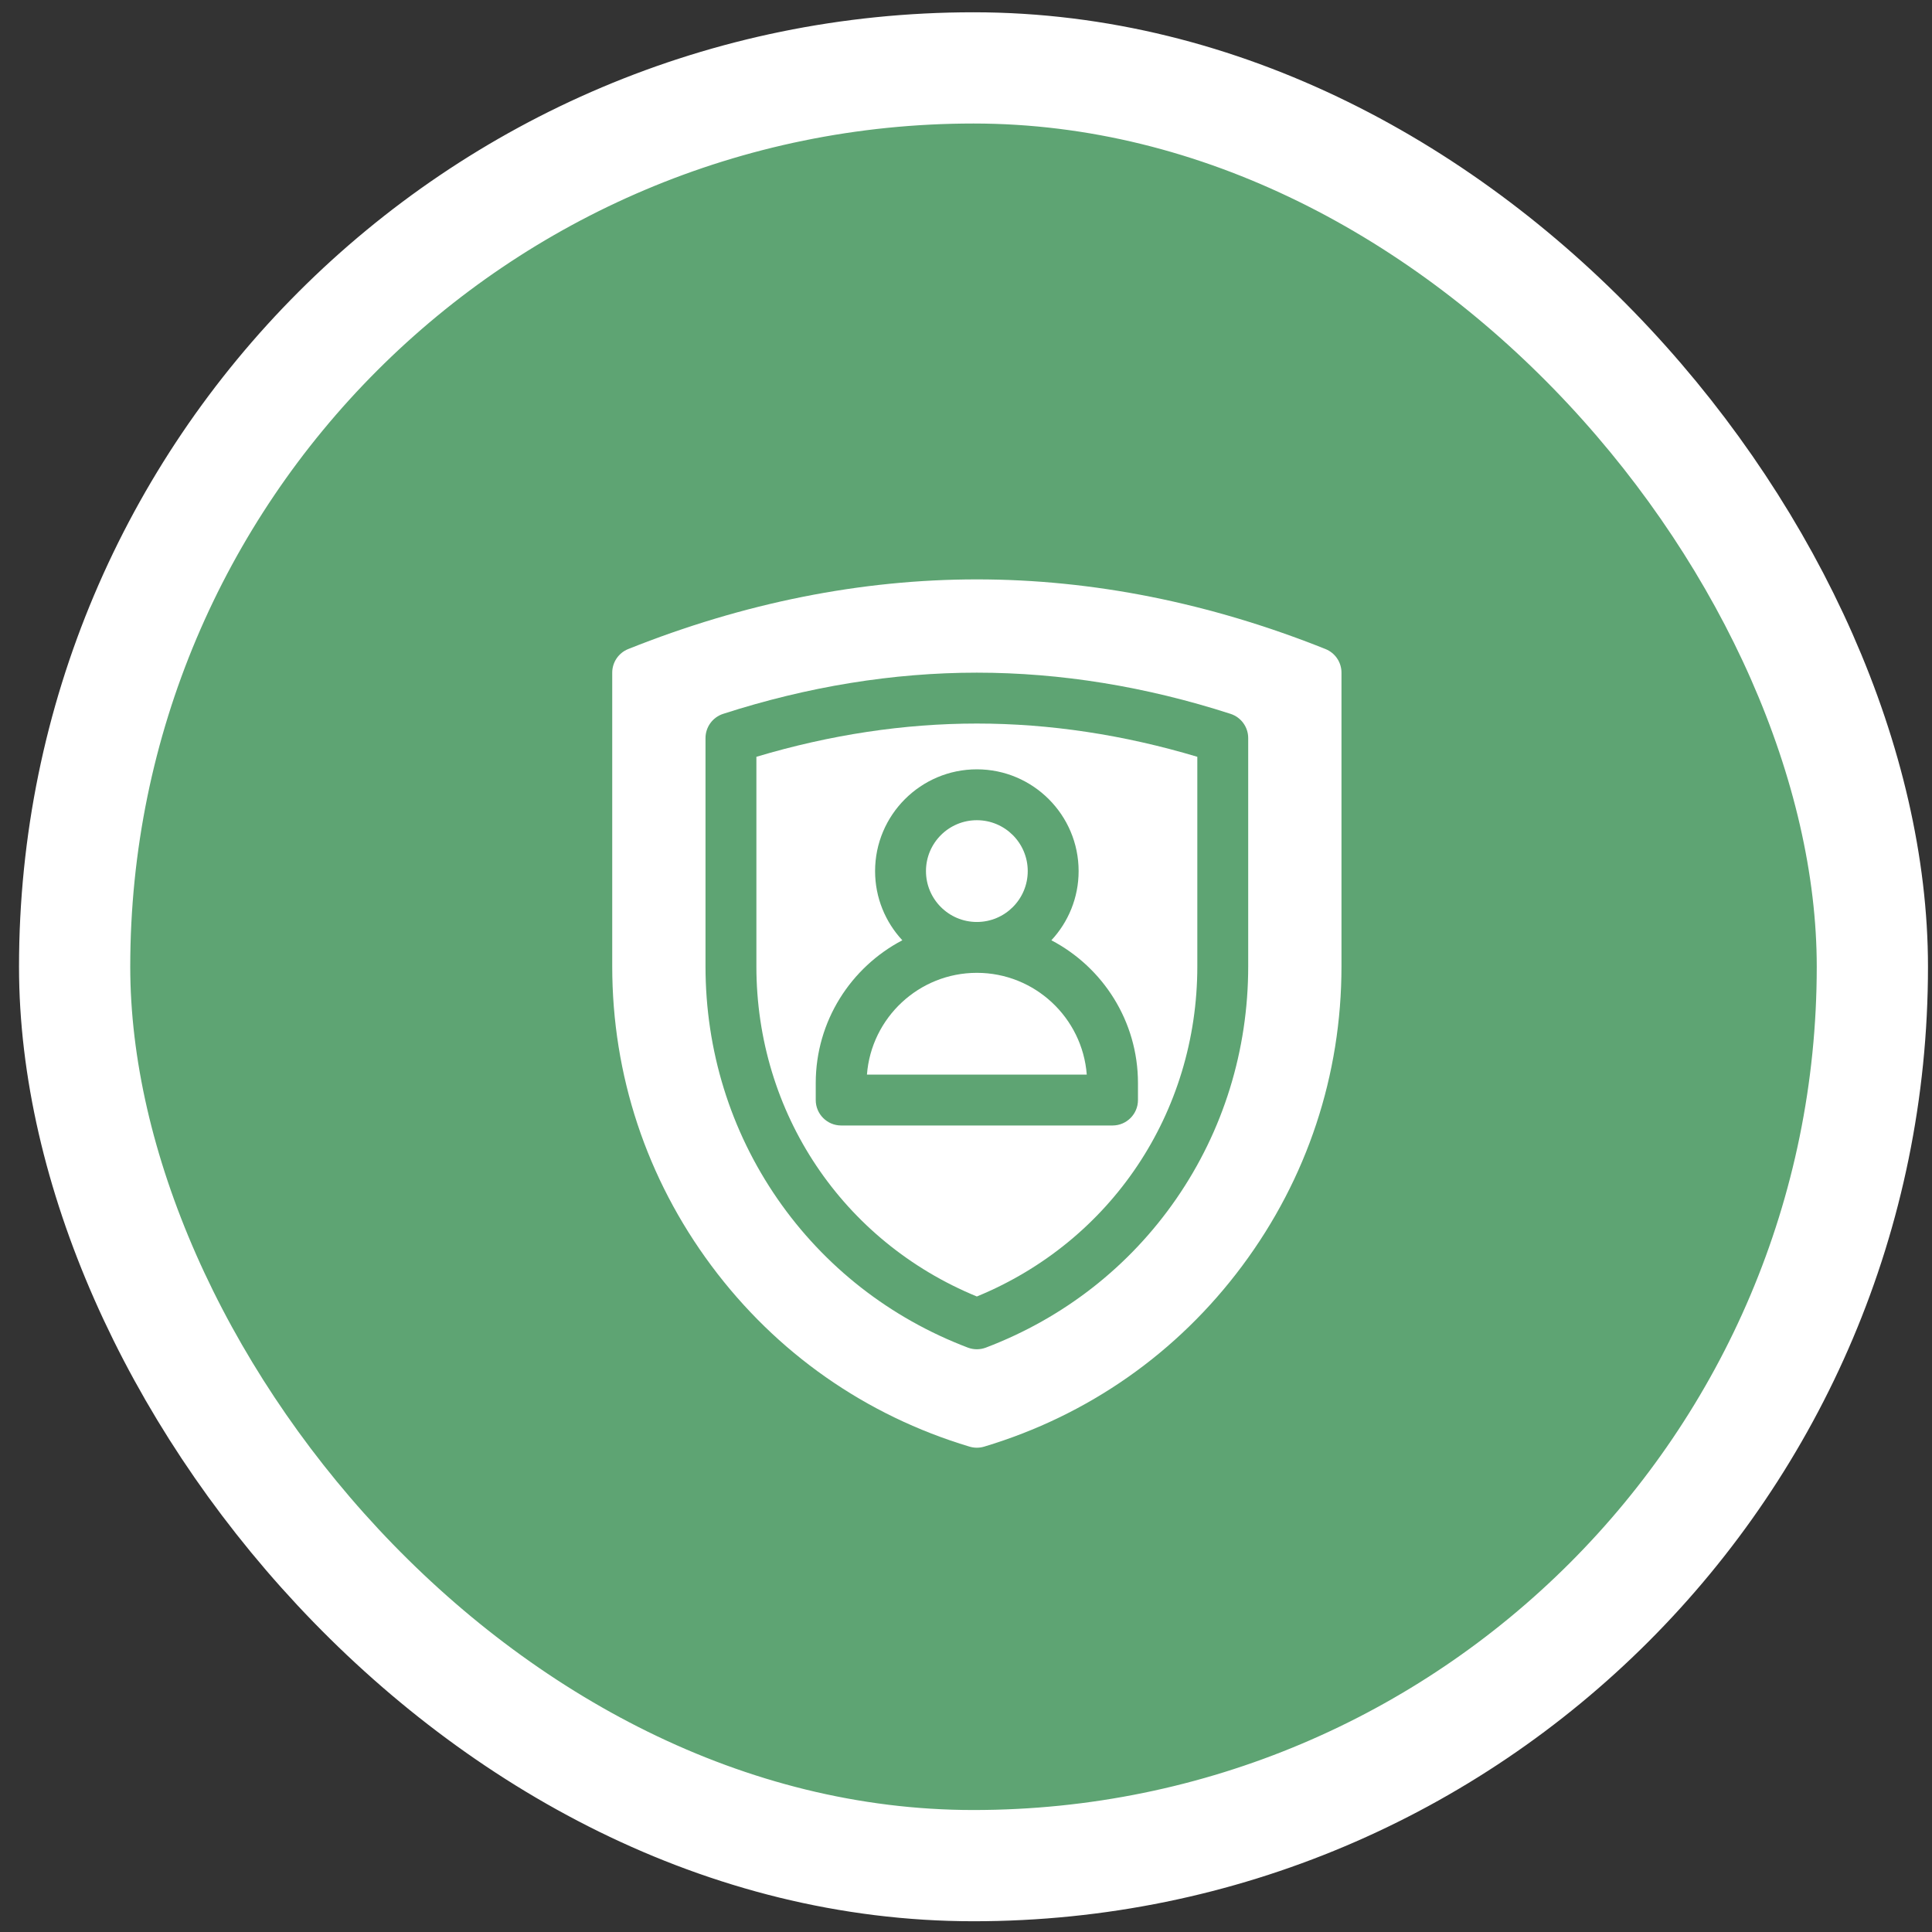<svg width="89" height="89" viewBox="0 0 89 89" fill="none" xmlns="http://www.w3.org/2000/svg">
<rect x="0" y="0" width="89" height="89" fill="#333333" stroke="none"/>
<rect x="3.438" y="3.128" width="82.815" height="82.815" rx="41.407" fill="#5EA473" stroke="white" stroke-width="5.124"/>
<g clip-path="url(#clip0_660_2825)">
<path d="M34.844 34.863V44.518C34.844 51.263 38.815 57.183 45 59.724C51.185 57.183 55.156 51.263 55.156 44.518V34.863C51.758 33.846 48.346 33.331 45 33.331C41.654 33.331 38.242 33.846 34.844 34.863ZM49.688 40.128C49.688 41.358 49.211 42.478 48.433 43.315C50.802 44.556 52.422 47.039 52.422 49.894V50.675C52.422 51.322 51.897 51.847 51.25 51.847H38.75C38.103 51.847 37.578 51.322 37.578 50.675V49.894C37.578 47.039 39.198 44.556 41.567 43.315C40.789 42.478 40.312 41.358 40.312 40.128C40.312 37.543 42.415 35.44 45 35.44C47.585 35.44 49.688 37.543 49.688 40.128Z" fill="white"/>
<path d="M45 42.472C46.294 42.472 47.344 41.422 47.344 40.128C47.344 38.834 46.294 37.784 45 37.784C43.706 37.784 42.656 38.834 42.656 40.128C42.656 41.422 43.706 42.472 45 42.472Z" fill="white"/>
<path d="M39.937 49.503H50.063C49.863 46.885 47.669 44.815 45 44.815C42.331 44.815 40.137 46.885 39.937 49.503Z" fill="white"/>
<path d="M61.06 29.899C55.737 27.77 50.334 26.69 45 26.69C39.666 26.69 34.263 27.77 28.94 29.899C28.495 30.077 28.203 30.508 28.203 30.987V44.518C28.203 49.523 29.782 54.29 32.77 58.305C35.757 62.321 39.87 65.203 44.663 66.641C44.883 66.707 45.117 66.707 45.337 66.641C50.13 65.203 54.243 62.321 57.23 58.305C60.218 54.29 61.797 49.523 61.797 44.518V30.987C61.797 30.508 61.505 30.077 61.06 29.899ZM57.5 44.518C57.5 48.382 56.355 52.083 54.189 55.221C52.031 58.346 48.998 60.718 45.416 62.079C45.148 62.181 44.852 62.181 44.584 62.079C41.002 60.718 37.969 58.346 35.811 55.221C33.645 52.083 32.5 48.382 32.5 44.518V34.001C32.5 33.492 32.828 33.042 33.312 32.885C37.21 31.626 41.143 30.987 45 30.987C48.857 30.987 52.79 31.626 56.688 32.885C57.172 33.042 57.5 33.492 57.5 34.001V44.518Z" fill="white"/>
</g>
<defs>
<clipPath id="clip0_660_2825">
<rect width="40" height="40" fill="white" transform="translate(25 26.69)"/>
</clipPath>
</defs>
</svg>
